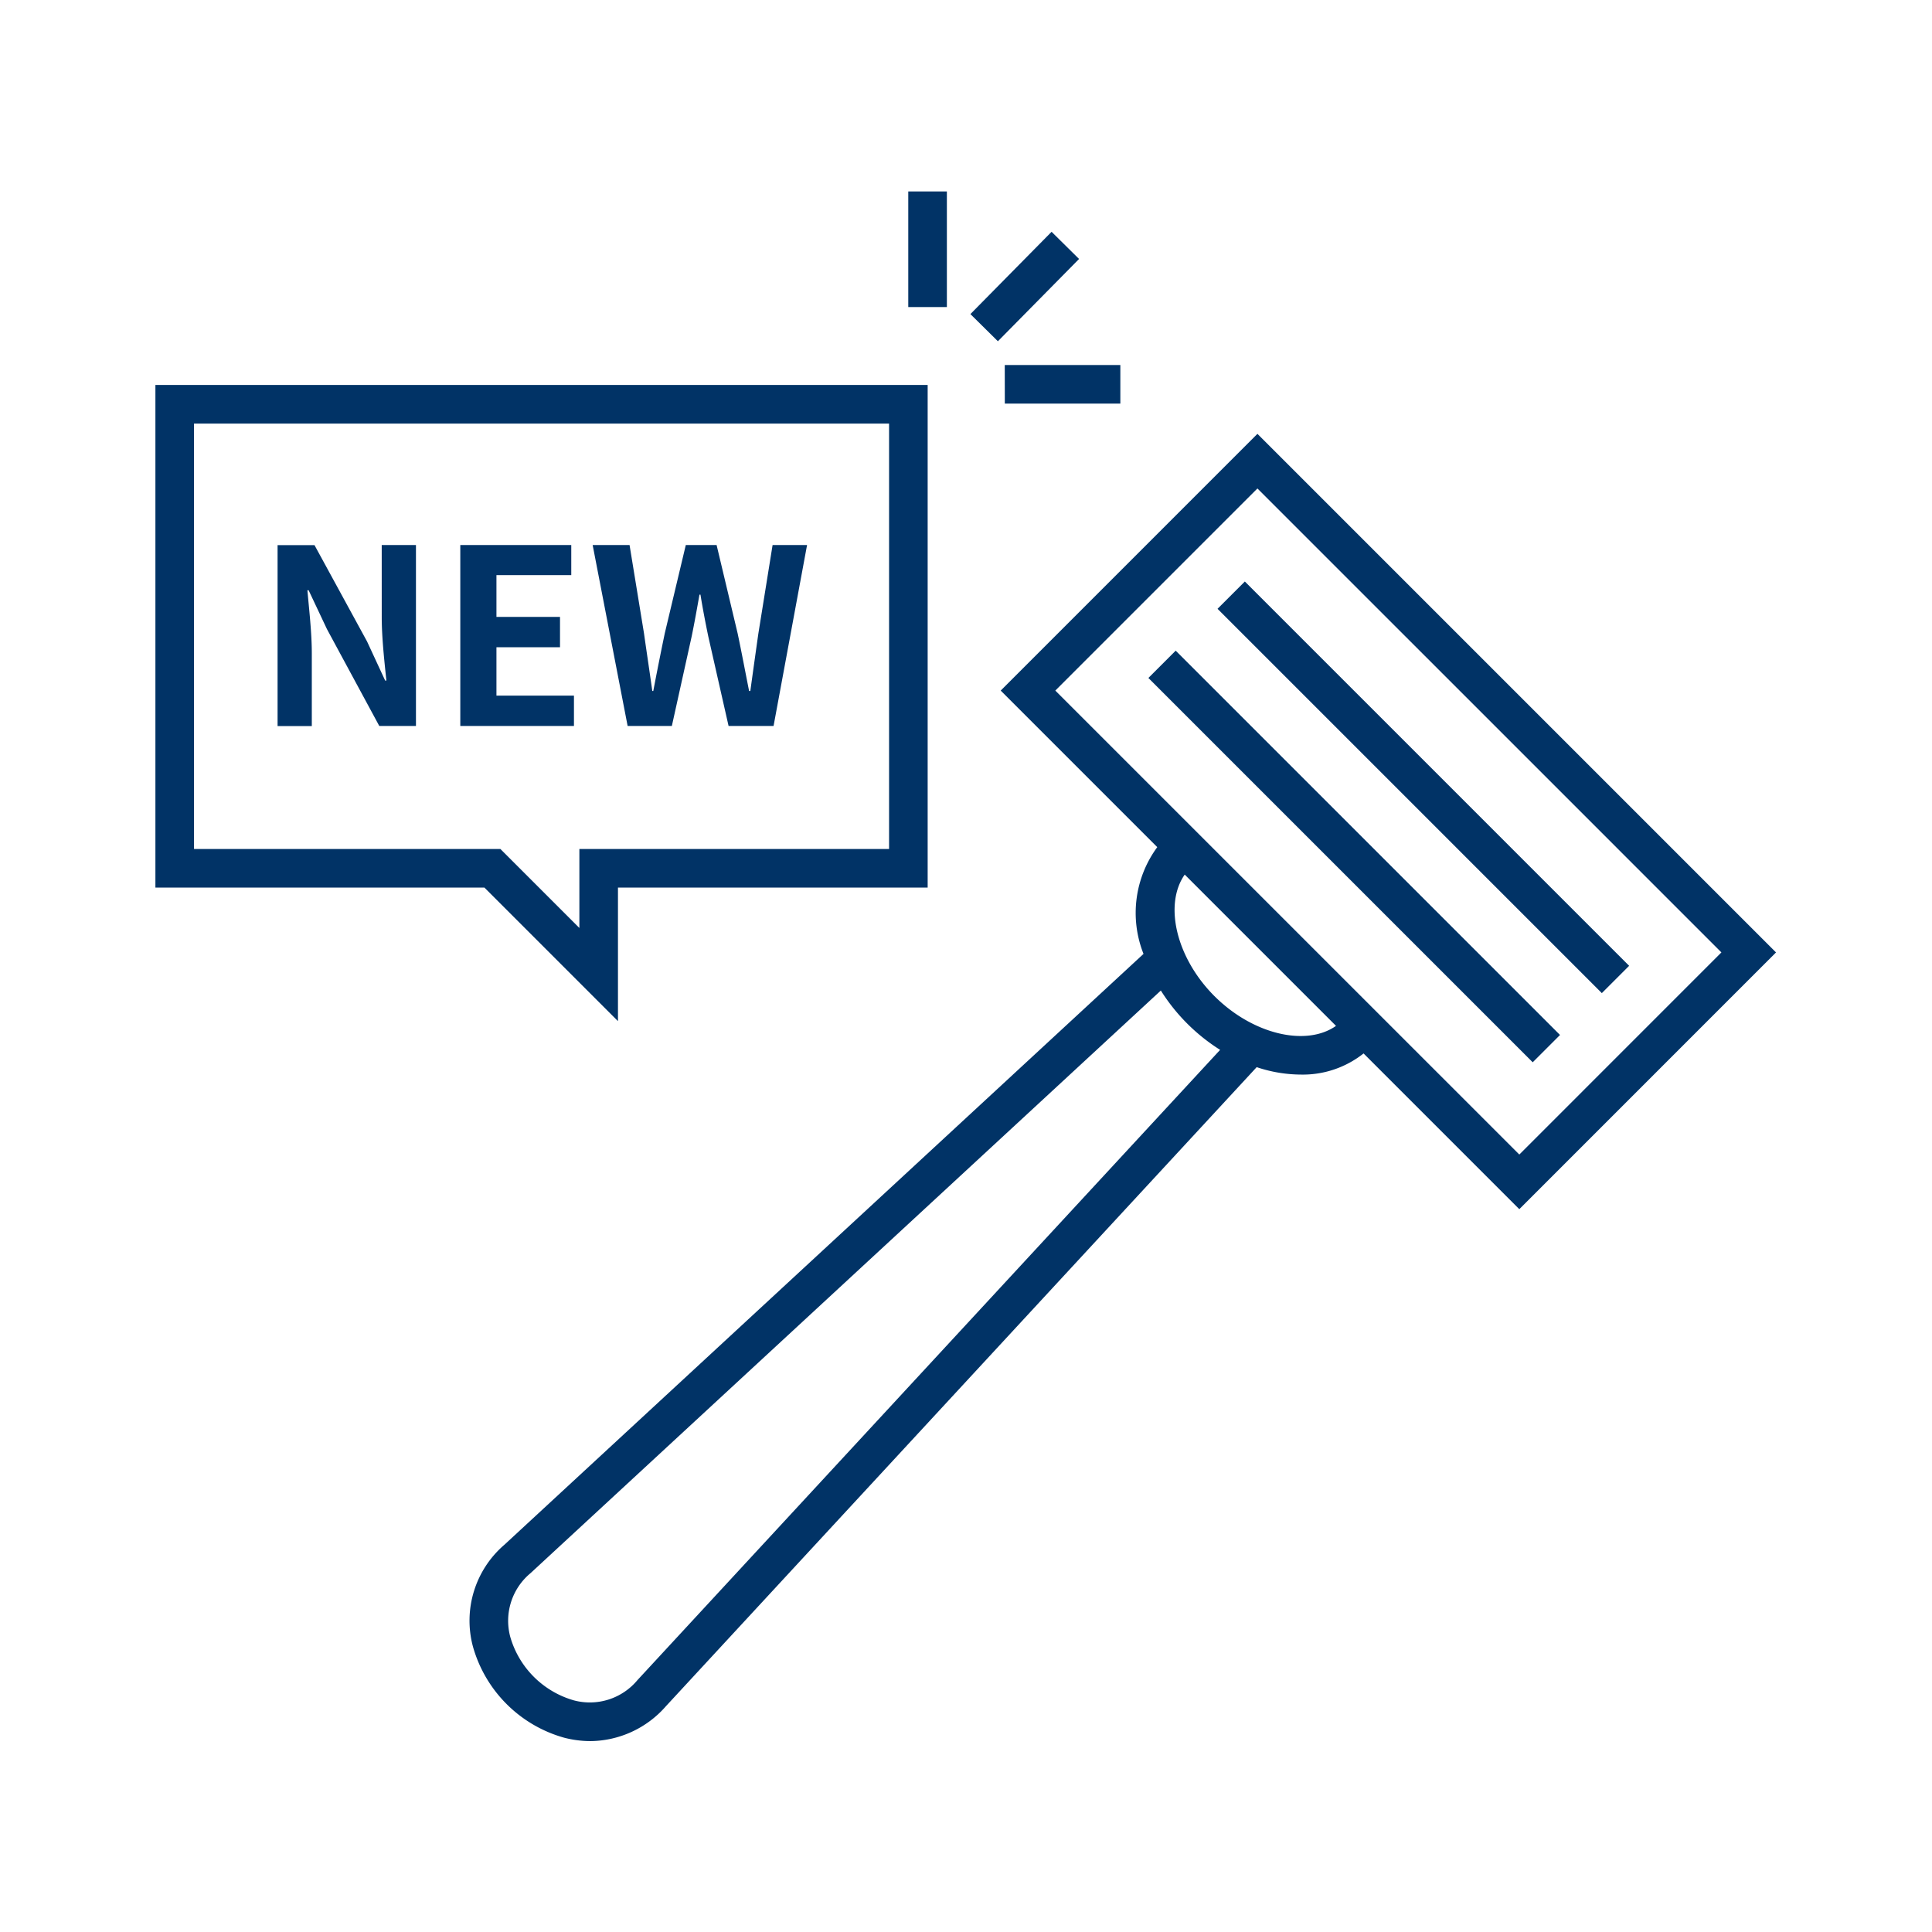 <svg xmlns="http://www.w3.org/2000/svg" width="128" height="128" viewBox="0 0 128 128">
  <g id="グループ_4477" data-name="グループ 4477" transform="translate(-249.003 -77.691)">
    <path id="パス_46451" data-name="パス 46451" d="M313.507,92.548h-2.558v7.659h2.558Zm-18.221,35.413,1.312-5.929c.194-.94.356-1.863.518-2.77h.066c.146.907.324,1.831.518,2.77l1.344,5.929h2.981l2.219-11.987H301.96l-.94,5.848c-.178,1.247-.356,2.527-.535,3.823h-.081c-.259-1.3-.5-2.591-.761-3.823l-1.392-5.848H296.21l-1.393,5.848c-.259,1.247-.518,2.544-.761,3.823h-.065c-.178-1.279-.373-2.559-.551-3.823l-.956-5.848h-2.445l2.317,11.987Zm22.06-21.357H325v-2.558h-7.658Zm-41.281,14.149c0,1.361.178,2.949.308,4.2h-.081l-1.2-2.591-3.482-6.382h-2.446v11.987h2.268V123.15c0-1.377-.178-2.884-.292-4.18h.081l1.215,2.576,3.466,6.415h2.43V115.974h-2.268Zm46.2-23.732-1.821-1.8-5.378,5.452,1.821,1.8Zm4.593,27.76,25.462,25.462,1.809-1.809-25.462-25.462ZM288.8,125.952h-5.135v-3.207h4.211v-2.009h-4.211v-2.77h4.957v-1.993H281.27v11.987H288.8Zm44.448-7.562-1.809,1.809L356.9,145.66l1.809-1.809Zm.834-9.783-17.008,17.01,10.372,10.372a7.36,7.36,0,0,0-.911,7.073L284.189,182.21a6.629,6.629,0,0,0-2.087,6.725,8.718,8.718,0,0,0,6.058,6.059,7.027,7.027,0,0,0,1.734.223,6.724,6.724,0,0,0,4.995-2.308l39.144-42.344a9.264,9.264,0,0,0,2.911.492,6.469,6.469,0,0,0,4.17-1.4l10.318,10.318,17.008-17.01Zm-41.073,82.566a4.106,4.106,0,0,1-4.221,1.343,6.142,6.142,0,0,1-4.209-4.21,4.1,4.1,0,0,1,1.345-4.217l41.759-38.6a12.537,12.537,0,0,0,3.927,3.931Zm38.227-45.311c-2.544-2.543-3.36-6.075-1.971-8.054l10.023,10.023C337.311,149.221,333.78,148.4,331.237,145.862Zm-10.544-20.245,13.391-13.391,30.739,30.738-13.39,13.391Zm-28.976,21.9v-8.847h20.518v-33.3H261.07v33.3h21.8ZM263.628,107.93h46.049v28.184H289.159v5.23l-5.23-5.23h-20.3Z" transform="translate(-1.771 -2.173)" fill="#013366"/>
    <rect id="長方形_1802" data-name="長方形 1802" width="128" height="128" transform="translate(249.003 77.691)" fill="none"/>
  </g>
</svg>
